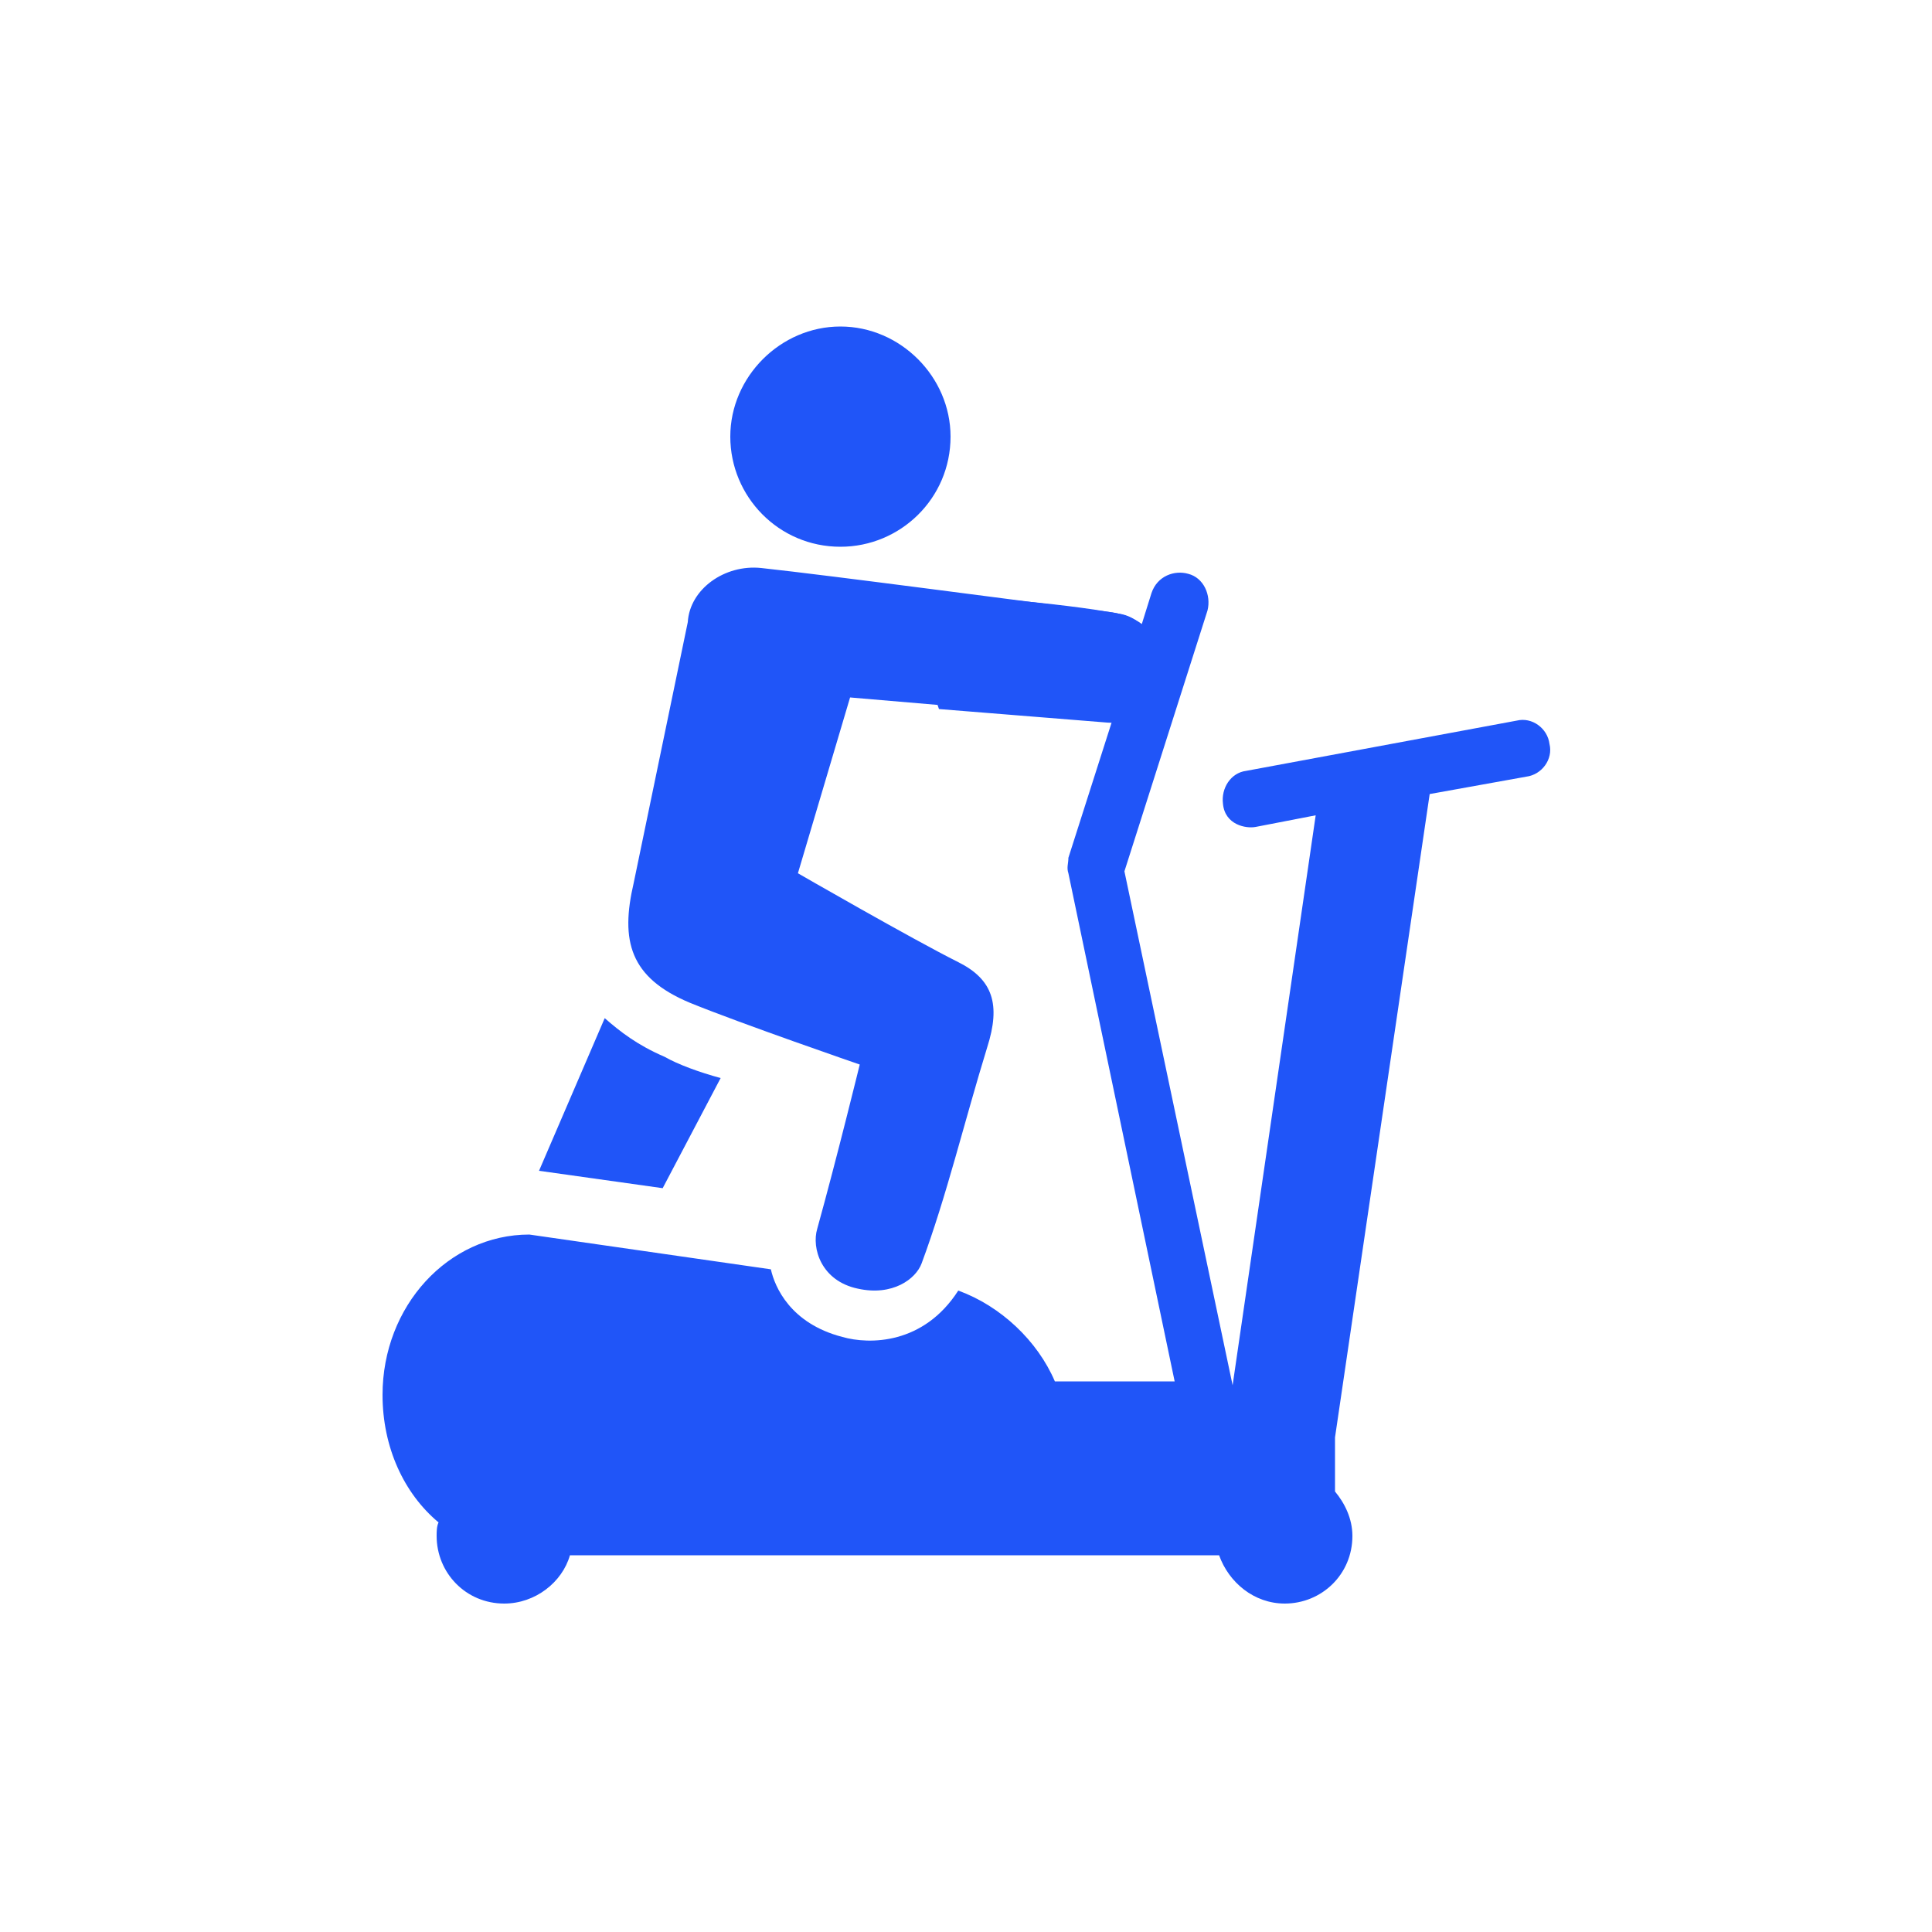 <?xml version="1.0" encoding="utf-8"?>
<!-- Generator: Adobe Illustrator 26.3.1, SVG Export Plug-In . SVG Version: 6.00 Build 0)  -->
<svg version="1.1" id="Layer_1" xmlns="http://www.w3.org/2000/svg" xmlns:xlink="http://www.w3.org/1999/xlink" x="0px" y="0px"
	 viewBox="0 0 100 100" style="enable-background:new 0 0 100 100;" xml:space="preserve">
<style type="text/css">
	.st0{fill:#2055F8;}
	.st1{fill:#32E703;}
</style>
<g>
	<path class="st0" d="M34.4,54.7c-1.4-0.6-2.3-1.3-3.1-2l-3.4,7.9l6.4,0.9l3-5.7C36.2,55.5,35.1,55.1,34.4,54.7z"/>
	<path class="st0" d="M39.4,29.4c3.7,0.4,13.4,1.7,18.2,2.3c0.6,0.1,1.1,0.3,1.5,0.6l0.5-1.6c0.3-0.9,1.2-1.2,1.9-1
		c0.8,0.2,1.2,1.1,1,1.9l-4.3,13.5l5.6,26.6h0l4.3-29.5l-3.1,0.6c-0.5,0.1-1.6-0.1-1.7-1.2c-0.1-0.8,0.4-1.6,1.2-1.7l14-2.6
		c0.8-0.2,1.6,0.4,1.7,1.2c0.2,0.8-0.4,1.6-1.2,1.7l-5,0.9l-4.9,33.3v2.8c0.5,0.6,0.9,1.4,0.9,2.3c0,2-1.6,3.5-3.5,3.5
		c-1.6,0-2.9-1.1-3.4-2.5l-33.6,0c-0.4,1.4-1.8,2.5-3.4,2.5c-2,0-3.5-1.6-3.5-3.5c0-0.2,0-0.5,0.1-0.7c-1.8-1.5-2.9-3.9-2.9-6.6
		c0-4.6,3.4-8.3,7.6-8.3l12.5,1.8c0.2,0.9,1,2.8,3.7,3.5c1.4,0.4,4.2,0.4,6-2.4c2.2,0.8,4.1,2.6,5,4.7h6.2l-5.5-26.3
		c-0.1-0.3,0-0.5,0-0.8l2.3-7.2c-0.2,0-0.5,0-0.7,0l-12.9-1.1l-2.7,9.1c0,0,5.9,3.4,8.3,4.6c1.8,0.9,2.2,2.2,1.5,4.4
		c-1.2,3.9-2.1,7.7-3.4,11.2c-0.3,0.8-1.5,1.7-3.3,1.3c-1.9-0.4-2.4-2.1-2.1-3.1c1-3.6,2.2-8.5,2.2-8.5s-6.1-2.1-8.8-3.2
		c-3.1-1.3-3.6-3.2-2.9-6.2l2.8-13.5C35.7,30.5,37.5,29.2,39.4,29.4z"/>
	<path class="st0" d="M46.5,30.4c4,0.6,7.9,0.7,11.6,1.4c0.9,0.2,1.9,1.2,1.9,3c-0.1,2-1.7,2.7-2.7,2.6c-3.7-0.3-8.7-0.7-8.7-0.7"/>
	<path class="st0" d="M49.2,22.6c0,3.2-2.6,5.7-5.7,5.7c-3.2,0-5.7-2.6-5.7-5.7s2.6-5.7,5.7-5.7C46.6,16.9,49.2,19.5,49.2,22.6z"/>
</g>
</svg>
